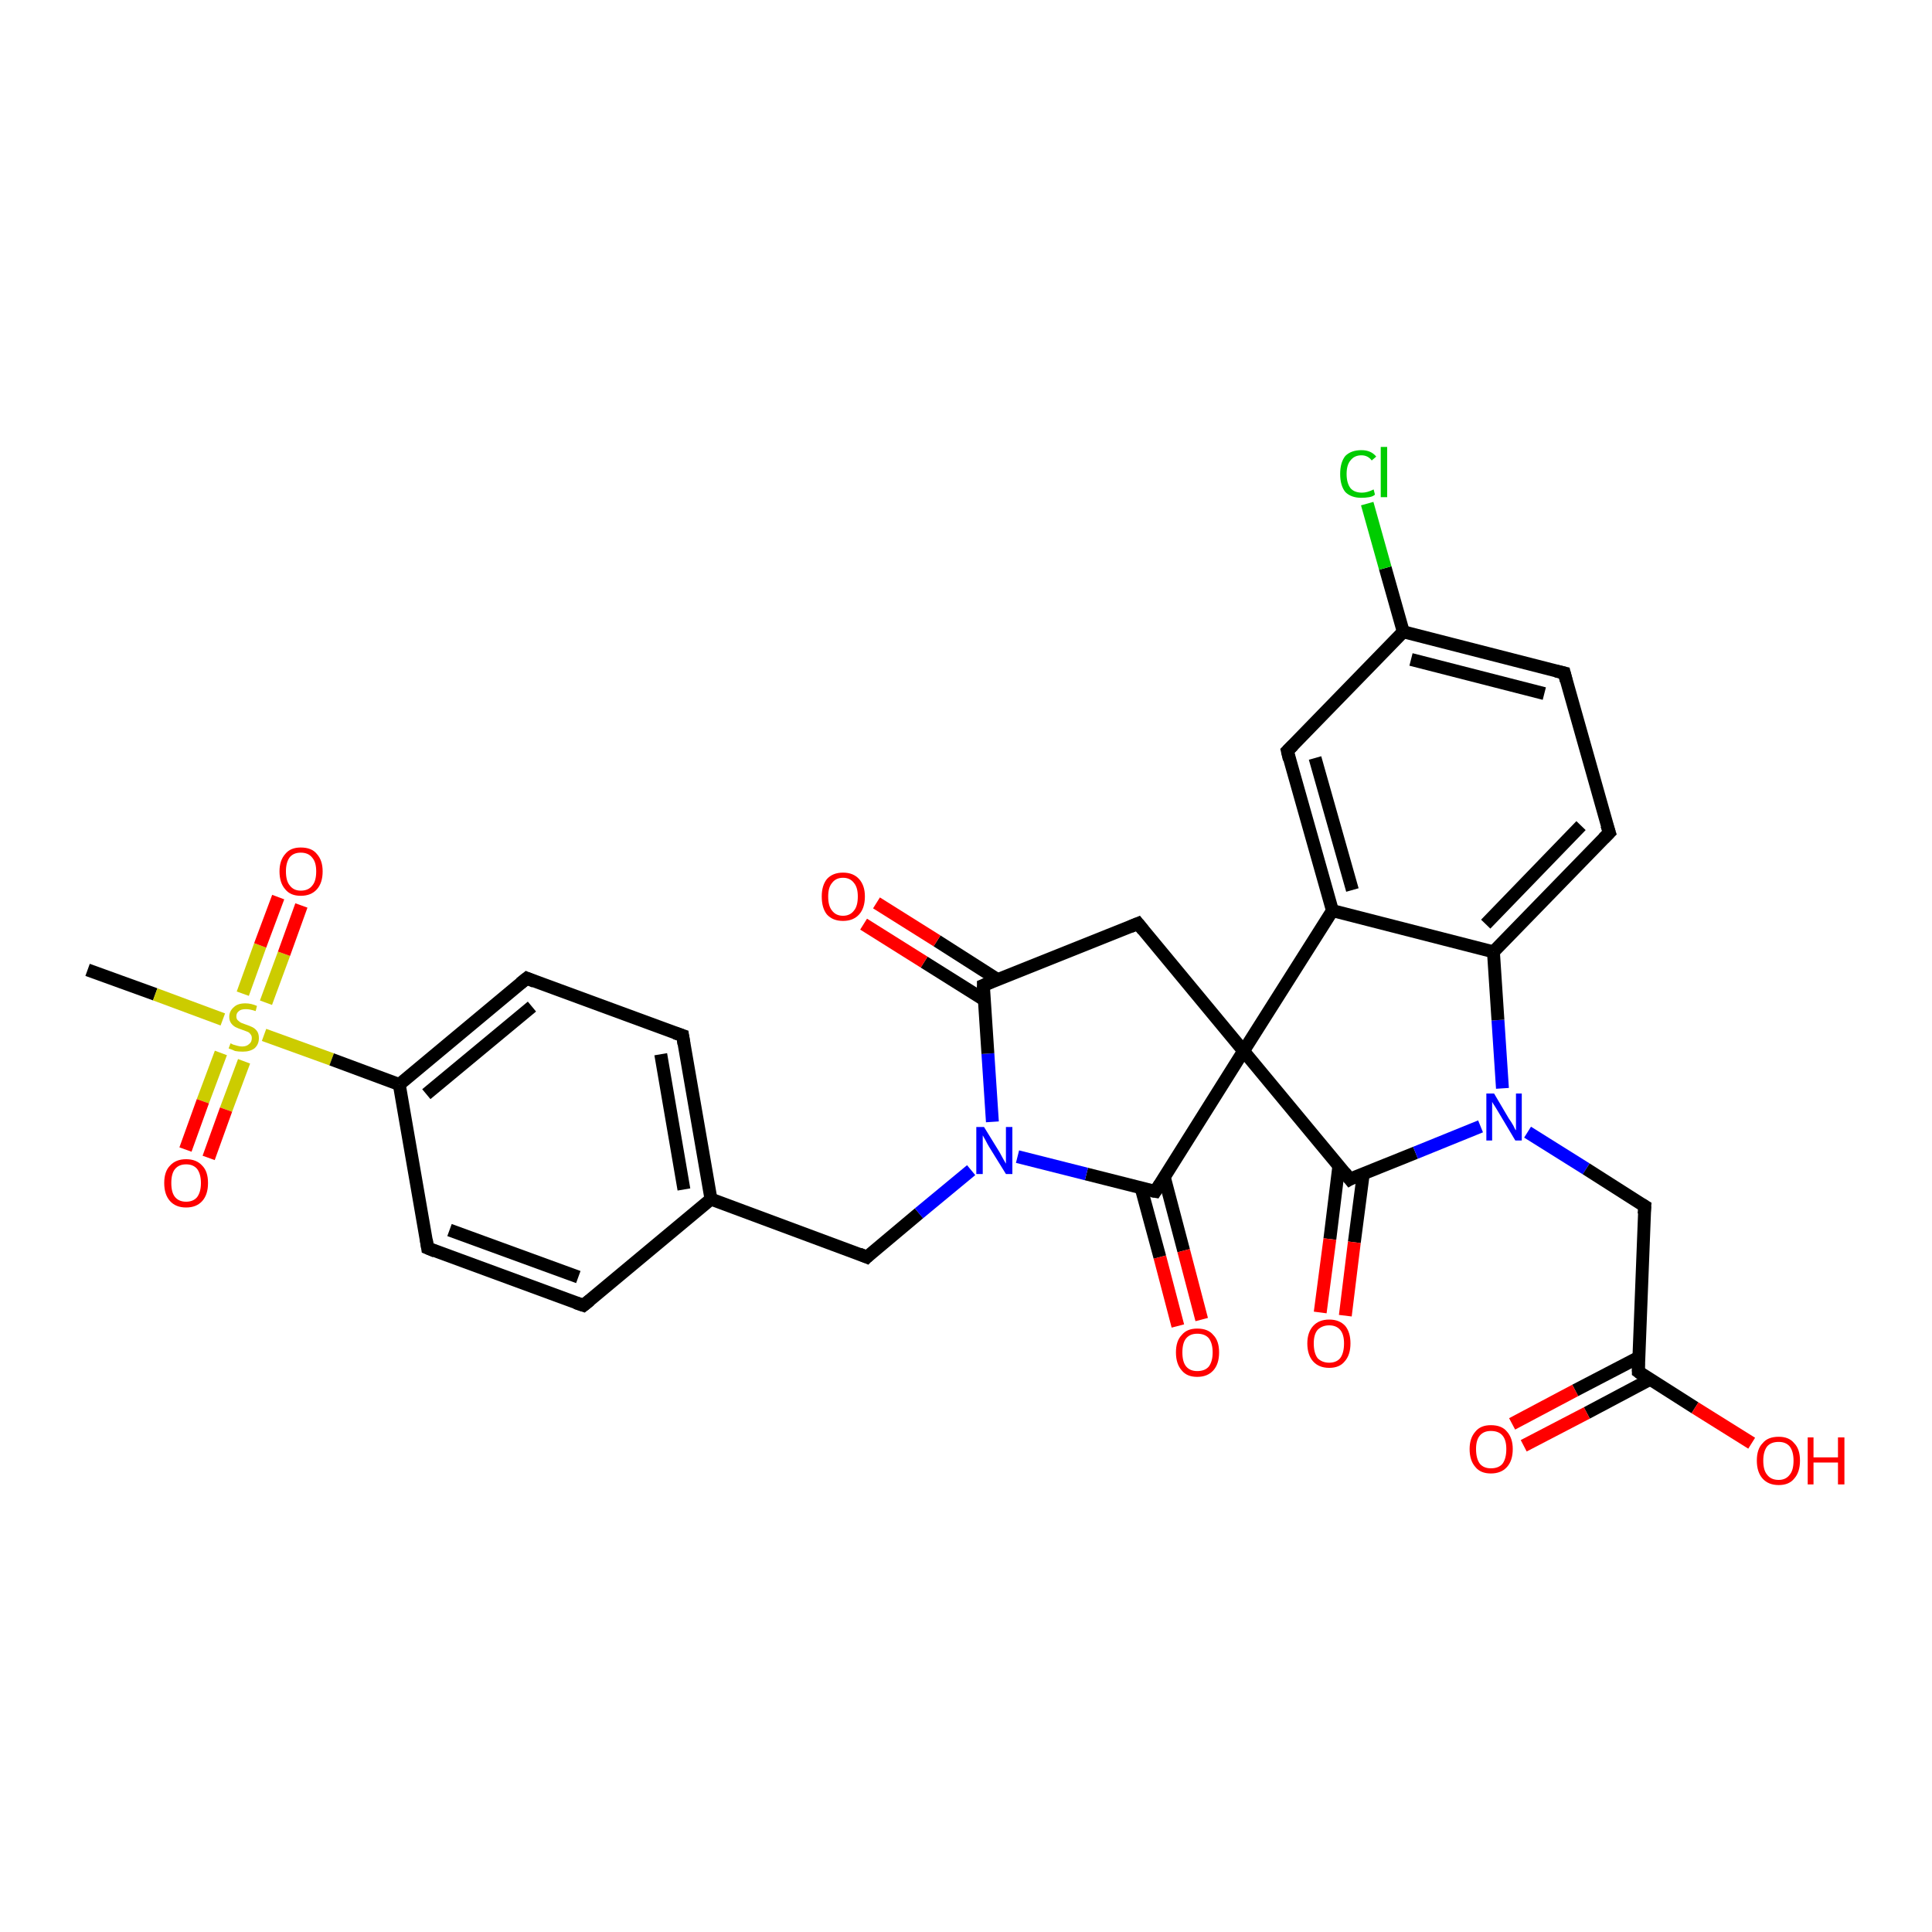 <?xml version='1.0' encoding='iso-8859-1'?>
<svg version='1.1' baseProfile='full'
              xmlns='http://www.w3.org/2000/svg'
                      xmlns:rdkit='http://www.rdkit.org/xml'
                      xmlns:xlink='http://www.w3.org/1999/xlink'
                  xml:space='preserve'
width='300px' height='300px' viewBox='0 0 300 300'>
<!-- END OF HEADER -->
<rect style='opacity:1.0;fill:#FFFFFF;stroke:none' width='300.0' height='300.0' x='0.0' y='0.0'> </rect>
<path class='bond-0 atom-0 atom-1' d='M 13.6,150.6 L 24.1,154.4' style='fill:none;fill-rule:evenodd;stroke:#000000;stroke-width:2.0px;stroke-linecap:butt;stroke-linejoin:miter;stroke-opacity:1' />
<path class='bond-0 atom-0 atom-1' d='M 24.1,154.4 L 34.6,158.3' style='fill:none;fill-rule:evenodd;stroke:#CCCC00;stroke-width:2.0px;stroke-linecap:butt;stroke-linejoin:miter;stroke-opacity:1' />
<path class='bond-1 atom-1 atom-2' d='M 34.3,163.5 L 31.5,171.0' style='fill:none;fill-rule:evenodd;stroke:#CCCC00;stroke-width:2.0px;stroke-linecap:butt;stroke-linejoin:miter;stroke-opacity:1' />
<path class='bond-1 atom-1 atom-2' d='M 31.5,171.0 L 28.8,178.5' style='fill:none;fill-rule:evenodd;stroke:#FF0000;stroke-width:2.0px;stroke-linecap:butt;stroke-linejoin:miter;stroke-opacity:1' />
<path class='bond-1 atom-1 atom-2' d='M 37.9,164.8 L 35.1,172.3' style='fill:none;fill-rule:evenodd;stroke:#CCCC00;stroke-width:2.0px;stroke-linecap:butt;stroke-linejoin:miter;stroke-opacity:1' />
<path class='bond-1 atom-1 atom-2' d='M 35.1,172.3 L 32.4,179.8' style='fill:none;fill-rule:evenodd;stroke:#FF0000;stroke-width:2.0px;stroke-linecap:butt;stroke-linejoin:miter;stroke-opacity:1' />
<path class='bond-2 atom-1 atom-3' d='M 41.3,155.7 L 44.1,148.1' style='fill:none;fill-rule:evenodd;stroke:#CCCC00;stroke-width:2.0px;stroke-linecap:butt;stroke-linejoin:miter;stroke-opacity:1' />
<path class='bond-2 atom-1 atom-3' d='M 44.1,148.1 L 46.8,140.6' style='fill:none;fill-rule:evenodd;stroke:#FF0000;stroke-width:2.0px;stroke-linecap:butt;stroke-linejoin:miter;stroke-opacity:1' />
<path class='bond-2 atom-1 atom-3' d='M 37.7,154.3 L 40.4,146.8' style='fill:none;fill-rule:evenodd;stroke:#CCCC00;stroke-width:2.0px;stroke-linecap:butt;stroke-linejoin:miter;stroke-opacity:1' />
<path class='bond-2 atom-1 atom-3' d='M 40.4,146.8 L 43.2,139.3' style='fill:none;fill-rule:evenodd;stroke:#FF0000;stroke-width:2.0px;stroke-linecap:butt;stroke-linejoin:miter;stroke-opacity:1' />
<path class='bond-3 atom-1 atom-4' d='M 41.0,160.7 L 51.5,164.5' style='fill:none;fill-rule:evenodd;stroke:#CCCC00;stroke-width:2.0px;stroke-linecap:butt;stroke-linejoin:miter;stroke-opacity:1' />
<path class='bond-3 atom-1 atom-4' d='M 51.5,164.5 L 62.0,168.4' style='fill:none;fill-rule:evenodd;stroke:#000000;stroke-width:2.0px;stroke-linecap:butt;stroke-linejoin:miter;stroke-opacity:1' />
<path class='bond-4 atom-4 atom-5' d='M 62.0,168.4 L 81.8,151.9' style='fill:none;fill-rule:evenodd;stroke:#000000;stroke-width:2.0px;stroke-linecap:butt;stroke-linejoin:miter;stroke-opacity:1' />
<path class='bond-4 atom-4 atom-5' d='M 66.2,169.9 L 82.6,156.3' style='fill:none;fill-rule:evenodd;stroke:#000000;stroke-width:2.0px;stroke-linecap:butt;stroke-linejoin:miter;stroke-opacity:1' />
<path class='bond-5 atom-5 atom-6' d='M 81.8,151.9 L 106.0,160.8' style='fill:none;fill-rule:evenodd;stroke:#000000;stroke-width:2.0px;stroke-linecap:butt;stroke-linejoin:miter;stroke-opacity:1' />
<path class='bond-6 atom-6 atom-7' d='M 106.0,160.8 L 110.4,186.2' style='fill:none;fill-rule:evenodd;stroke:#000000;stroke-width:2.0px;stroke-linecap:butt;stroke-linejoin:miter;stroke-opacity:1' />
<path class='bond-6 atom-6 atom-7' d='M 102.6,163.7 L 106.2,184.7' style='fill:none;fill-rule:evenodd;stroke:#000000;stroke-width:2.0px;stroke-linecap:butt;stroke-linejoin:miter;stroke-opacity:1' />
<path class='bond-7 atom-7 atom-8' d='M 110.4,186.2 L 134.6,195.2' style='fill:none;fill-rule:evenodd;stroke:#000000;stroke-width:2.0px;stroke-linecap:butt;stroke-linejoin:miter;stroke-opacity:1' />
<path class='bond-8 atom-8 atom-9' d='M 134.6,195.2 L 142.7,188.4' style='fill:none;fill-rule:evenodd;stroke:#000000;stroke-width:2.0px;stroke-linecap:butt;stroke-linejoin:miter;stroke-opacity:1' />
<path class='bond-8 atom-8 atom-9' d='M 142.7,188.4 L 150.8,181.7' style='fill:none;fill-rule:evenodd;stroke:#0000FF;stroke-width:2.0px;stroke-linecap:butt;stroke-linejoin:miter;stroke-opacity:1' />
<path class='bond-9 atom-9 atom-10' d='M 154.1,174.2 L 153.4,163.6' style='fill:none;fill-rule:evenodd;stroke:#0000FF;stroke-width:2.0px;stroke-linecap:butt;stroke-linejoin:miter;stroke-opacity:1' />
<path class='bond-9 atom-9 atom-10' d='M 153.4,163.6 L 152.7,153.0' style='fill:none;fill-rule:evenodd;stroke:#000000;stroke-width:2.0px;stroke-linecap:butt;stroke-linejoin:miter;stroke-opacity:1' />
<path class='bond-10 atom-10 atom-11' d='M 154.9,152.1 L 145.5,146.1' style='fill:none;fill-rule:evenodd;stroke:#000000;stroke-width:2.0px;stroke-linecap:butt;stroke-linejoin:miter;stroke-opacity:1' />
<path class='bond-10 atom-10 atom-11' d='M 145.5,146.1 L 136.1,140.2' style='fill:none;fill-rule:evenodd;stroke:#FF0000;stroke-width:2.0px;stroke-linecap:butt;stroke-linejoin:miter;stroke-opacity:1' />
<path class='bond-10 atom-10 atom-11' d='M 152.9,155.3 L 143.5,149.4' style='fill:none;fill-rule:evenodd;stroke:#000000;stroke-width:2.0px;stroke-linecap:butt;stroke-linejoin:miter;stroke-opacity:1' />
<path class='bond-10 atom-10 atom-11' d='M 143.5,149.4 L 134.1,143.5' style='fill:none;fill-rule:evenodd;stroke:#FF0000;stroke-width:2.0px;stroke-linecap:butt;stroke-linejoin:miter;stroke-opacity:1' />
<path class='bond-11 atom-10 atom-12' d='M 152.7,153.0 L 176.7,143.4' style='fill:none;fill-rule:evenodd;stroke:#000000;stroke-width:2.0px;stroke-linecap:butt;stroke-linejoin:miter;stroke-opacity:1' />
<path class='bond-12 atom-12 atom-13' d='M 176.7,143.4 L 193.1,163.2' style='fill:none;fill-rule:evenodd;stroke:#000000;stroke-width:2.0px;stroke-linecap:butt;stroke-linejoin:miter;stroke-opacity:1' />
<path class='bond-13 atom-13 atom-14' d='M 193.1,163.2 L 179.4,185.0' style='fill:none;fill-rule:evenodd;stroke:#000000;stroke-width:2.0px;stroke-linecap:butt;stroke-linejoin:miter;stroke-opacity:1' />
<path class='bond-14 atom-14 atom-15' d='M 177.2,184.5 L 180.1,195.2' style='fill:none;fill-rule:evenodd;stroke:#000000;stroke-width:2.0px;stroke-linecap:butt;stroke-linejoin:miter;stroke-opacity:1' />
<path class='bond-14 atom-14 atom-15' d='M 180.1,195.2 L 182.9,205.9' style='fill:none;fill-rule:evenodd;stroke:#FF0000;stroke-width:2.0px;stroke-linecap:butt;stroke-linejoin:miter;stroke-opacity:1' />
<path class='bond-14 atom-14 atom-15' d='M 180.8,182.8 L 183.8,194.2' style='fill:none;fill-rule:evenodd;stroke:#000000;stroke-width:2.0px;stroke-linecap:butt;stroke-linejoin:miter;stroke-opacity:1' />
<path class='bond-14 atom-14 atom-15' d='M 183.8,194.2 L 186.6,204.9' style='fill:none;fill-rule:evenodd;stroke:#FF0000;stroke-width:2.0px;stroke-linecap:butt;stroke-linejoin:miter;stroke-opacity:1' />
<path class='bond-15 atom-13 atom-16' d='M 193.1,163.2 L 209.6,183.1' style='fill:none;fill-rule:evenodd;stroke:#000000;stroke-width:2.0px;stroke-linecap:butt;stroke-linejoin:miter;stroke-opacity:1' />
<path class='bond-16 atom-16 atom-17' d='M 207.9,181.0 L 206.5,192.4' style='fill:none;fill-rule:evenodd;stroke:#000000;stroke-width:2.0px;stroke-linecap:butt;stroke-linejoin:miter;stroke-opacity:1' />
<path class='bond-16 atom-16 atom-17' d='M 206.5,192.4 L 205.0,203.8' style='fill:none;fill-rule:evenodd;stroke:#FF0000;stroke-width:2.0px;stroke-linecap:butt;stroke-linejoin:miter;stroke-opacity:1' />
<path class='bond-16 atom-16 atom-17' d='M 211.7,182.2 L 210.3,192.9' style='fill:none;fill-rule:evenodd;stroke:#000000;stroke-width:2.0px;stroke-linecap:butt;stroke-linejoin:miter;stroke-opacity:1' />
<path class='bond-16 atom-16 atom-17' d='M 210.3,192.9 L 208.9,204.3' style='fill:none;fill-rule:evenodd;stroke:#FF0000;stroke-width:2.0px;stroke-linecap:butt;stroke-linejoin:miter;stroke-opacity:1' />
<path class='bond-17 atom-16 atom-18' d='M 209.6,183.1 L 219.8,179.0' style='fill:none;fill-rule:evenodd;stroke:#000000;stroke-width:2.0px;stroke-linecap:butt;stroke-linejoin:miter;stroke-opacity:1' />
<path class='bond-17 atom-16 atom-18' d='M 219.8,179.0 L 229.9,174.9' style='fill:none;fill-rule:evenodd;stroke:#0000FF;stroke-width:2.0px;stroke-linecap:butt;stroke-linejoin:miter;stroke-opacity:1' />
<path class='bond-18 atom-18 atom-19' d='M 237.2,175.8 L 246.3,181.5' style='fill:none;fill-rule:evenodd;stroke:#0000FF;stroke-width:2.0px;stroke-linecap:butt;stroke-linejoin:miter;stroke-opacity:1' />
<path class='bond-18 atom-18 atom-19' d='M 246.3,181.5 L 255.4,187.3' style='fill:none;fill-rule:evenodd;stroke:#000000;stroke-width:2.0px;stroke-linecap:butt;stroke-linejoin:miter;stroke-opacity:1' />
<path class='bond-19 atom-19 atom-20' d='M 255.4,187.3 L 254.4,213.0' style='fill:none;fill-rule:evenodd;stroke:#000000;stroke-width:2.0px;stroke-linecap:butt;stroke-linejoin:miter;stroke-opacity:1' />
<path class='bond-20 atom-20 atom-21' d='M 254.4,213.0 L 263.2,218.6' style='fill:none;fill-rule:evenodd;stroke:#000000;stroke-width:2.0px;stroke-linecap:butt;stroke-linejoin:miter;stroke-opacity:1' />
<path class='bond-20 atom-20 atom-21' d='M 263.2,218.6 L 272.0,224.1' style='fill:none;fill-rule:evenodd;stroke:#FF0000;stroke-width:2.0px;stroke-linecap:butt;stroke-linejoin:miter;stroke-opacity:1' />
<path class='bond-21 atom-20 atom-22' d='M 254.4,210.8 L 244.6,215.9' style='fill:none;fill-rule:evenodd;stroke:#000000;stroke-width:2.0px;stroke-linecap:butt;stroke-linejoin:miter;stroke-opacity:1' />
<path class='bond-21 atom-20 atom-22' d='M 244.6,215.9 L 234.8,221.1' style='fill:none;fill-rule:evenodd;stroke:#FF0000;stroke-width:2.0px;stroke-linecap:butt;stroke-linejoin:miter;stroke-opacity:1' />
<path class='bond-21 atom-20 atom-22' d='M 256.2,214.2 L 246.4,219.4' style='fill:none;fill-rule:evenodd;stroke:#000000;stroke-width:2.0px;stroke-linecap:butt;stroke-linejoin:miter;stroke-opacity:1' />
<path class='bond-21 atom-20 atom-22' d='M 246.4,219.4 L 236.6,224.5' style='fill:none;fill-rule:evenodd;stroke:#FF0000;stroke-width:2.0px;stroke-linecap:butt;stroke-linejoin:miter;stroke-opacity:1' />
<path class='bond-22 atom-18 atom-23' d='M 233.3,169.0 L 232.6,158.4' style='fill:none;fill-rule:evenodd;stroke:#0000FF;stroke-width:2.0px;stroke-linecap:butt;stroke-linejoin:miter;stroke-opacity:1' />
<path class='bond-22 atom-18 atom-23' d='M 232.6,158.4 L 231.9,147.8' style='fill:none;fill-rule:evenodd;stroke:#000000;stroke-width:2.0px;stroke-linecap:butt;stroke-linejoin:miter;stroke-opacity:1' />
<path class='bond-23 atom-23 atom-24' d='M 231.9,147.8 L 249.9,129.3' style='fill:none;fill-rule:evenodd;stroke:#000000;stroke-width:2.0px;stroke-linecap:butt;stroke-linejoin:miter;stroke-opacity:1' />
<path class='bond-23 atom-23 atom-24' d='M 230.7,143.5 L 245.5,128.2' style='fill:none;fill-rule:evenodd;stroke:#000000;stroke-width:2.0px;stroke-linecap:butt;stroke-linejoin:miter;stroke-opacity:1' />
<path class='bond-24 atom-24 atom-25' d='M 249.9,129.3 L 242.9,104.5' style='fill:none;fill-rule:evenodd;stroke:#000000;stroke-width:2.0px;stroke-linecap:butt;stroke-linejoin:miter;stroke-opacity:1' />
<path class='bond-25 atom-25 atom-26' d='M 242.9,104.5 L 217.9,98.1' style='fill:none;fill-rule:evenodd;stroke:#000000;stroke-width:2.0px;stroke-linecap:butt;stroke-linejoin:miter;stroke-opacity:1' />
<path class='bond-25 atom-25 atom-26' d='M 239.8,107.7 L 219.1,102.4' style='fill:none;fill-rule:evenodd;stroke:#000000;stroke-width:2.0px;stroke-linecap:butt;stroke-linejoin:miter;stroke-opacity:1' />
<path class='bond-26 atom-26 atom-27' d='M 217.9,98.1 L 215.1,88.2' style='fill:none;fill-rule:evenodd;stroke:#000000;stroke-width:2.0px;stroke-linecap:butt;stroke-linejoin:miter;stroke-opacity:1' />
<path class='bond-26 atom-26 atom-27' d='M 215.1,88.2 L 212.3,78.2' style='fill:none;fill-rule:evenodd;stroke:#00CC00;stroke-width:2.0px;stroke-linecap:butt;stroke-linejoin:miter;stroke-opacity:1' />
<path class='bond-27 atom-26 atom-28' d='M 217.9,98.1 L 199.9,116.6' style='fill:none;fill-rule:evenodd;stroke:#000000;stroke-width:2.0px;stroke-linecap:butt;stroke-linejoin:miter;stroke-opacity:1' />
<path class='bond-28 atom-28 atom-29' d='M 199.9,116.6 L 206.9,141.4' style='fill:none;fill-rule:evenodd;stroke:#000000;stroke-width:2.0px;stroke-linecap:butt;stroke-linejoin:miter;stroke-opacity:1' />
<path class='bond-28 atom-28 atom-29' d='M 204.2,117.7 L 210.0,138.2' style='fill:none;fill-rule:evenodd;stroke:#000000;stroke-width:2.0px;stroke-linecap:butt;stroke-linejoin:miter;stroke-opacity:1' />
<path class='bond-29 atom-7 atom-30' d='M 110.4,186.2 L 90.6,202.7' style='fill:none;fill-rule:evenodd;stroke:#000000;stroke-width:2.0px;stroke-linecap:butt;stroke-linejoin:miter;stroke-opacity:1' />
<path class='bond-30 atom-30 atom-31' d='M 90.6,202.7 L 66.4,193.8' style='fill:none;fill-rule:evenodd;stroke:#000000;stroke-width:2.0px;stroke-linecap:butt;stroke-linejoin:miter;stroke-opacity:1' />
<path class='bond-30 atom-30 atom-31' d='M 89.8,198.3 L 69.8,191.0' style='fill:none;fill-rule:evenodd;stroke:#000000;stroke-width:2.0px;stroke-linecap:butt;stroke-linejoin:miter;stroke-opacity:1' />
<path class='bond-31 atom-31 atom-4' d='M 66.4,193.8 L 62.0,168.4' style='fill:none;fill-rule:evenodd;stroke:#000000;stroke-width:2.0px;stroke-linecap:butt;stroke-linejoin:miter;stroke-opacity:1' />
<path class='bond-32 atom-14 atom-9' d='M 179.4,185.0 L 168.7,182.3' style='fill:none;fill-rule:evenodd;stroke:#000000;stroke-width:2.0px;stroke-linecap:butt;stroke-linejoin:miter;stroke-opacity:1' />
<path class='bond-32 atom-14 atom-9' d='M 168.7,182.3 L 158.0,179.6' style='fill:none;fill-rule:evenodd;stroke:#0000FF;stroke-width:2.0px;stroke-linecap:butt;stroke-linejoin:miter;stroke-opacity:1' />
<path class='bond-33 atom-29 atom-23' d='M 206.9,141.4 L 231.9,147.8' style='fill:none;fill-rule:evenodd;stroke:#000000;stroke-width:2.0px;stroke-linecap:butt;stroke-linejoin:miter;stroke-opacity:1' />
<path class='bond-34 atom-29 atom-13' d='M 206.9,141.4 L 193.1,163.2' style='fill:none;fill-rule:evenodd;stroke:#000000;stroke-width:2.0px;stroke-linecap:butt;stroke-linejoin:miter;stroke-opacity:1' />
<path d='M 80.8,152.7 L 81.8,151.9 L 83.0,152.4' style='fill:none;stroke:#000000;stroke-width:2.0px;stroke-linecap:butt;stroke-linejoin:miter;stroke-opacity:1;' />
<path d='M 104.8,160.4 L 106.0,160.8 L 106.2,162.1' style='fill:none;stroke:#000000;stroke-width:2.0px;stroke-linecap:butt;stroke-linejoin:miter;stroke-opacity:1;' />
<path d='M 133.4,194.7 L 134.6,195.2 L 135.0,194.8' style='fill:none;stroke:#000000;stroke-width:2.0px;stroke-linecap:butt;stroke-linejoin:miter;stroke-opacity:1;' />
<path d='M 152.7,153.5 L 152.7,153.0 L 153.9,152.5' style='fill:none;stroke:#000000;stroke-width:2.0px;stroke-linecap:butt;stroke-linejoin:miter;stroke-opacity:1;' />
<path d='M 175.5,143.9 L 176.7,143.4 L 177.5,144.4' style='fill:none;stroke:#000000;stroke-width:2.0px;stroke-linecap:butt;stroke-linejoin:miter;stroke-opacity:1;' />
<path d='M 180.1,183.9 L 179.4,185.0 L 178.8,184.9' style='fill:none;stroke:#000000;stroke-width:2.0px;stroke-linecap:butt;stroke-linejoin:miter;stroke-opacity:1;' />
<path d='M 208.8,182.1 L 209.6,183.1 L 210.1,182.8' style='fill:none;stroke:#000000;stroke-width:2.0px;stroke-linecap:butt;stroke-linejoin:miter;stroke-opacity:1;' />
<path d='M 254.9,187.0 L 255.4,187.3 L 255.3,188.5' style='fill:none;stroke:#000000;stroke-width:2.0px;stroke-linecap:butt;stroke-linejoin:miter;stroke-opacity:1;' />
<path d='M 254.4,211.7 L 254.4,213.0 L 254.8,213.3' style='fill:none;stroke:#000000;stroke-width:2.0px;stroke-linecap:butt;stroke-linejoin:miter;stroke-opacity:1;' />
<path d='M 249.0,130.2 L 249.9,129.3 L 249.5,128.1' style='fill:none;stroke:#000000;stroke-width:2.0px;stroke-linecap:butt;stroke-linejoin:miter;stroke-opacity:1;' />
<path d='M 243.2,105.7 L 242.9,104.5 L 241.6,104.2' style='fill:none;stroke:#000000;stroke-width:2.0px;stroke-linecap:butt;stroke-linejoin:miter;stroke-opacity:1;' />
<path d='M 200.8,115.7 L 199.9,116.6 L 200.2,117.9' style='fill:none;stroke:#000000;stroke-width:2.0px;stroke-linecap:butt;stroke-linejoin:miter;stroke-opacity:1;' />
<path d='M 91.6,201.9 L 90.6,202.7 L 89.4,202.3' style='fill:none;stroke:#000000;stroke-width:2.0px;stroke-linecap:butt;stroke-linejoin:miter;stroke-opacity:1;' />
<path d='M 67.6,194.3 L 66.4,193.8 L 66.2,192.5' style='fill:none;stroke:#000000;stroke-width:2.0px;stroke-linecap:butt;stroke-linejoin:miter;stroke-opacity:1;' />
<path class='atom-1' d='M 35.8 162.0
Q 35.8 162.0, 36.2 162.2
Q 36.5 162.3, 36.9 162.4
Q 37.3 162.5, 37.6 162.5
Q 38.3 162.5, 38.7 162.1
Q 39.1 161.8, 39.1 161.2
Q 39.1 160.8, 38.9 160.6
Q 38.7 160.3, 38.4 160.2
Q 38.1 160.1, 37.6 159.9
Q 37.0 159.7, 36.6 159.5
Q 36.2 159.3, 35.9 158.9
Q 35.6 158.5, 35.6 157.9
Q 35.6 157.0, 36.3 156.4
Q 36.9 155.8, 38.1 155.8
Q 39.0 155.8, 39.9 156.2
L 39.7 157.0
Q 38.8 156.7, 38.2 156.7
Q 37.4 156.7, 37.1 157.0
Q 36.7 157.3, 36.7 157.8
Q 36.7 158.2, 36.9 158.4
Q 37.1 158.6, 37.4 158.8
Q 37.7 158.9, 38.2 159.1
Q 38.8 159.3, 39.2 159.5
Q 39.6 159.7, 39.9 160.1
Q 40.2 160.5, 40.2 161.2
Q 40.2 162.2, 39.5 162.8
Q 38.8 163.3, 37.7 163.3
Q 37.0 163.3, 36.5 163.2
Q 36.1 163.0, 35.5 162.8
L 35.8 162.0
' fill='#CCCC00'/>
<path class='atom-2' d='M 25.5 183.7
Q 25.5 181.9, 26.4 181.0
Q 27.3 180.0, 28.9 180.0
Q 30.5 180.0, 31.4 181.0
Q 32.3 181.9, 32.3 183.7
Q 32.3 185.5, 31.4 186.5
Q 30.5 187.5, 28.9 187.5
Q 27.3 187.5, 26.4 186.5
Q 25.5 185.5, 25.5 183.7
M 28.9 186.6
Q 30.0 186.6, 30.6 185.9
Q 31.2 185.1, 31.2 183.7
Q 31.2 182.3, 30.6 181.5
Q 30.0 180.8, 28.9 180.8
Q 27.8 180.8, 27.2 181.5
Q 26.6 182.2, 26.6 183.7
Q 26.6 185.2, 27.2 185.9
Q 27.8 186.6, 28.9 186.6
' fill='#FF0000'/>
<path class='atom-3' d='M 43.4 135.3
Q 43.4 133.6, 44.3 132.6
Q 45.1 131.6, 46.7 131.6
Q 48.4 131.6, 49.2 132.6
Q 50.1 133.6, 50.1 135.3
Q 50.1 137.1, 49.2 138.1
Q 48.3 139.1, 46.7 139.1
Q 45.1 139.1, 44.3 138.1
Q 43.4 137.1, 43.4 135.3
M 46.7 138.3
Q 47.9 138.3, 48.5 137.5
Q 49.1 136.8, 49.1 135.3
Q 49.1 133.9, 48.5 133.2
Q 47.9 132.4, 46.7 132.4
Q 45.6 132.4, 45.0 133.1
Q 44.4 133.9, 44.4 135.3
Q 44.4 136.8, 45.0 137.5
Q 45.6 138.3, 46.7 138.3
' fill='#FF0000'/>
<path class='atom-9' d='M 152.8 175.0
L 155.2 178.9
Q 155.4 179.3, 155.8 180.0
Q 156.2 180.7, 156.2 180.7
L 156.2 175.0
L 157.2 175.0
L 157.2 182.3
L 156.2 182.3
L 153.6 178.1
Q 153.3 177.6, 153.0 177.0
Q 152.7 176.5, 152.6 176.3
L 152.6 182.3
L 151.6 182.3
L 151.6 175.0
L 152.8 175.0
' fill='#0000FF'/>
<path class='atom-11' d='M 127.6 139.2
Q 127.6 137.5, 128.4 136.5
Q 129.3 135.5, 130.9 135.5
Q 132.5 135.5, 133.4 136.5
Q 134.3 137.5, 134.3 139.2
Q 134.3 141.0, 133.4 142.0
Q 132.5 143.0, 130.9 143.0
Q 129.3 143.0, 128.4 142.0
Q 127.6 141.0, 127.6 139.2
M 130.9 142.2
Q 132.0 142.2, 132.6 141.4
Q 133.2 140.7, 133.2 139.2
Q 133.2 137.8, 132.6 137.1
Q 132.0 136.3, 130.9 136.3
Q 129.8 136.3, 129.2 137.1
Q 128.6 137.8, 128.6 139.2
Q 128.6 140.7, 129.2 141.4
Q 129.8 142.2, 130.9 142.2
' fill='#FF0000'/>
<path class='atom-15' d='M 182.6 210.0
Q 182.6 208.2, 183.5 207.3
Q 184.3 206.3, 185.9 206.3
Q 187.6 206.3, 188.4 207.3
Q 189.3 208.2, 189.3 210.0
Q 189.3 211.8, 188.4 212.8
Q 187.5 213.8, 185.9 213.8
Q 184.3 213.8, 183.5 212.8
Q 182.6 211.8, 182.6 210.0
M 185.9 212.9
Q 187.1 212.9, 187.7 212.2
Q 188.3 211.4, 188.3 210.0
Q 188.3 208.6, 187.7 207.8
Q 187.1 207.1, 185.9 207.1
Q 184.8 207.1, 184.2 207.8
Q 183.6 208.5, 183.6 210.0
Q 183.6 211.5, 184.2 212.2
Q 184.8 212.9, 185.9 212.9
' fill='#FF0000'/>
<path class='atom-17' d='M 203.0 208.6
Q 203.0 206.9, 203.9 205.9
Q 204.8 204.9, 206.4 204.9
Q 208.0 204.9, 208.9 205.9
Q 209.7 206.9, 209.7 208.6
Q 209.7 210.4, 208.8 211.4
Q 208.0 212.4, 206.4 212.4
Q 204.8 212.4, 203.9 211.4
Q 203.0 210.4, 203.0 208.6
M 206.4 211.6
Q 207.5 211.6, 208.1 210.9
Q 208.7 210.1, 208.7 208.6
Q 208.7 207.2, 208.1 206.5
Q 207.5 205.8, 206.4 205.8
Q 205.3 205.8, 204.6 206.5
Q 204.0 207.2, 204.0 208.6
Q 204.0 210.1, 204.6 210.9
Q 205.3 211.6, 206.4 211.6
' fill='#FF0000'/>
<path class='atom-18' d='M 232.0 169.8
L 234.3 173.7
Q 234.6 174.1, 235.0 174.8
Q 235.3 175.5, 235.4 175.5
L 235.4 169.8
L 236.3 169.8
L 236.3 177.1
L 235.3 177.1
L 232.8 172.9
Q 232.5 172.4, 232.2 171.9
Q 231.8 171.3, 231.7 171.1
L 231.7 177.1
L 230.8 177.1
L 230.8 169.8
L 232.0 169.8
' fill='#0000FF'/>
<path class='atom-21' d='M 272.8 226.8
Q 272.8 225.0, 273.7 224.1
Q 274.5 223.1, 276.2 223.1
Q 277.8 223.1, 278.6 224.1
Q 279.5 225.0, 279.5 226.8
Q 279.5 228.6, 278.6 229.6
Q 277.8 230.6, 276.2 230.6
Q 274.6 230.6, 273.7 229.6
Q 272.8 228.6, 272.8 226.8
M 276.2 229.8
Q 277.3 229.8, 277.9 229.0
Q 278.5 228.3, 278.5 226.8
Q 278.5 225.4, 277.9 224.6
Q 277.3 223.9, 276.2 223.9
Q 275.0 223.9, 274.4 224.6
Q 273.8 225.4, 273.8 226.8
Q 273.8 228.3, 274.4 229.0
Q 275.0 229.8, 276.2 229.8
' fill='#FF0000'/>
<path class='atom-21' d='M 280.7 223.2
L 281.6 223.2
L 281.6 226.3
L 285.4 226.3
L 285.4 223.2
L 286.4 223.2
L 286.4 230.5
L 285.4 230.5
L 285.4 227.1
L 281.6 227.1
L 281.6 230.5
L 280.7 230.5
L 280.7 223.2
' fill='#FF0000'/>
<path class='atom-22' d='M 228.2 225.0
Q 228.2 223.3, 229.1 222.3
Q 229.9 221.3, 231.5 221.3
Q 233.2 221.3, 234.0 222.3
Q 234.9 223.3, 234.9 225.0
Q 234.9 226.8, 234.0 227.8
Q 233.1 228.8, 231.5 228.8
Q 229.9 228.8, 229.1 227.8
Q 228.2 226.8, 228.2 225.0
M 231.5 228.0
Q 232.7 228.0, 233.3 227.3
Q 233.9 226.5, 233.9 225.0
Q 233.9 223.6, 233.3 222.9
Q 232.7 222.2, 231.5 222.2
Q 230.4 222.2, 229.8 222.9
Q 229.2 223.6, 229.2 225.0
Q 229.2 226.5, 229.8 227.3
Q 230.4 228.0, 231.5 228.0
' fill='#FF0000'/>
<path class='atom-27' d='M 208.1 73.6
Q 208.1 71.8, 208.9 70.8
Q 209.8 69.9, 211.4 69.9
Q 212.9 69.9, 213.7 70.9
L 213.0 71.5
Q 212.4 70.7, 211.4 70.7
Q 210.3 70.7, 209.7 71.5
Q 209.1 72.2, 209.1 73.6
Q 209.1 75.0, 209.7 75.8
Q 210.3 76.5, 211.5 76.5
Q 212.3 76.5, 213.3 76.0
L 213.5 76.8
Q 213.2 77.1, 212.6 77.2
Q 212.0 77.3, 211.4 77.3
Q 209.8 77.3, 208.9 76.4
Q 208.1 75.4, 208.1 73.6
' fill='#00CC00'/>
<path class='atom-27' d='M 214.4 69.4
L 215.4 69.4
L 215.4 77.2
L 214.4 77.2
L 214.4 69.4
' fill='#00CC00'/>
</svg>
